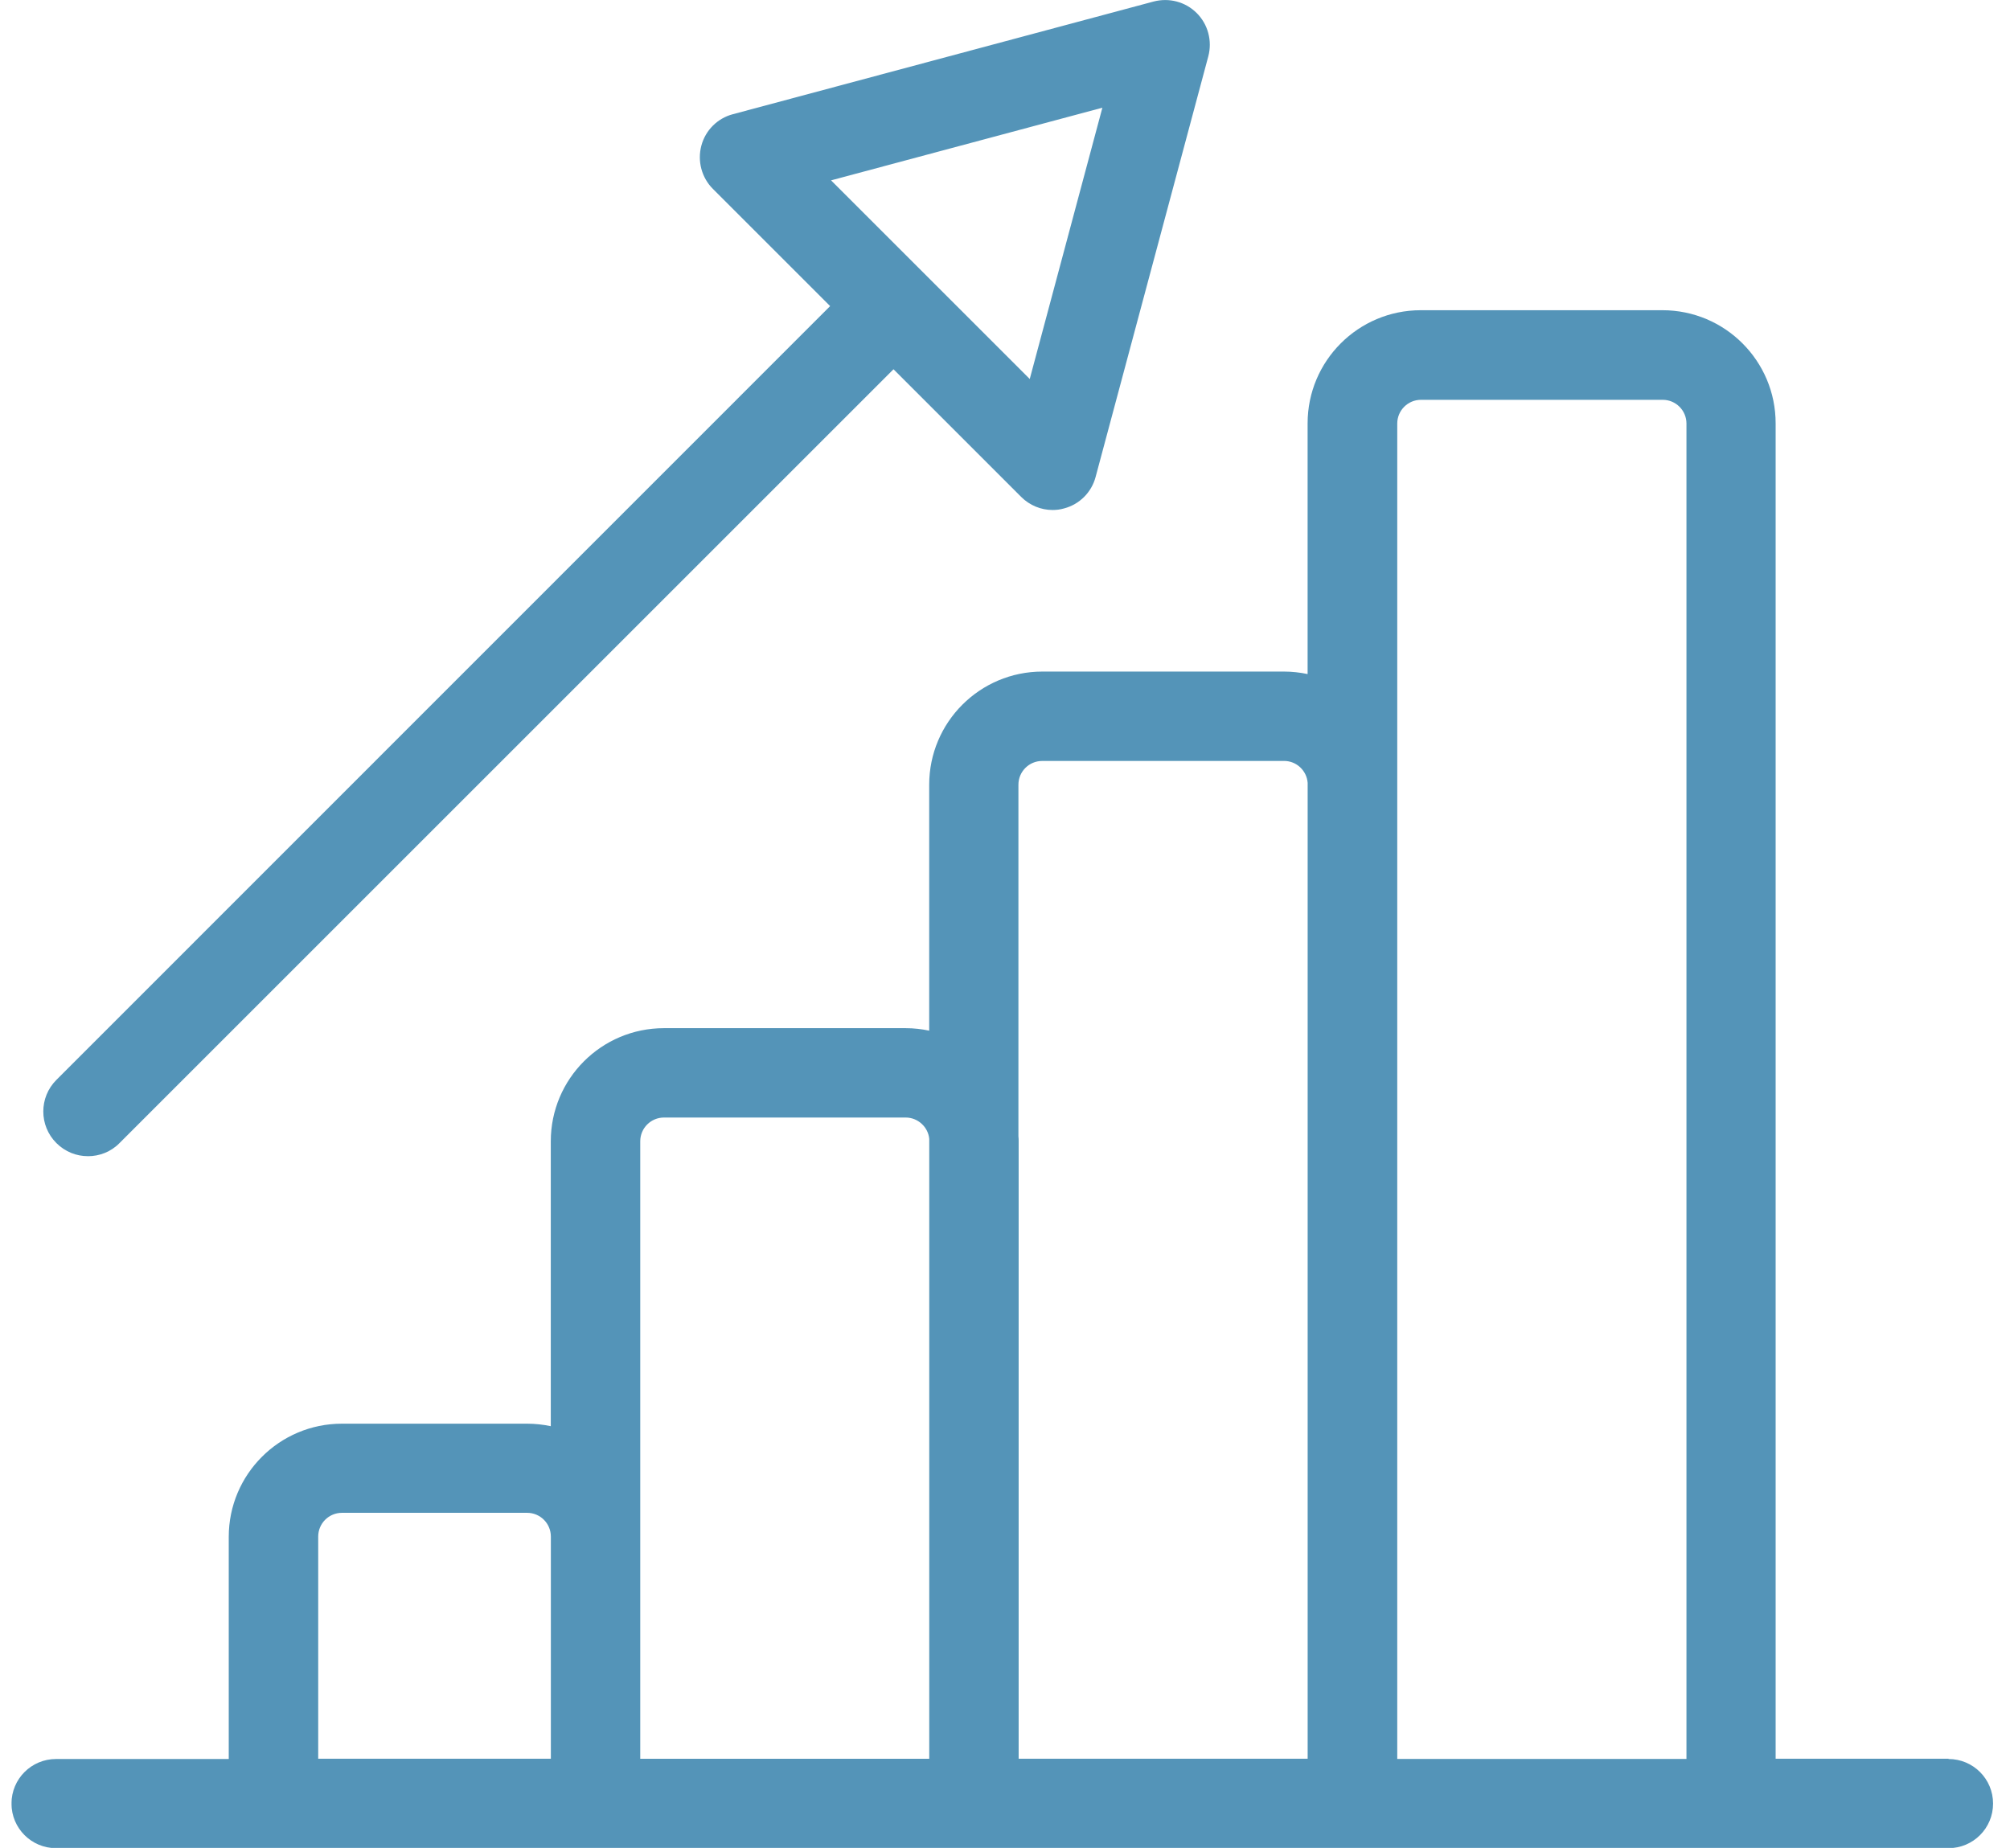 <svg fill="none" height="80" viewBox="0 0 87 80" width="87" xmlns="http://www.w3.org/2000/svg" xmlns:xlink="http://www.w3.org/1999/xlink"><clipPath id="a"><path d="m.5 0h85.779v80h-85.779z"/></clipPath><g clip-path="url(#a)" fill="#5494b8"><path d="m84.34 76.141h-7.484v-57.813c0-2.704-2.194-4.898-4.898-4.898h-10.462c-2.704 0-4.898 2.194-4.898 4.898v10.854c-.333-.069-.676-.108-1.019-.108h-10.462c-2.704 0-4.898 2.194-4.898 4.898v10.648c-.333-.069-.666-.108-1.019-.108h-10.462c-2.704 0-4.898 2.194-4.898 4.898v12.333c-.333-.069-.676-.108-1.028-.108h-8.013c-2.704 0-4.898 2.194-4.898 4.898v9.619h-7.474c-1.068 0-1.93.862-1.93 1.93s.862 1.93 1.93 1.93h81.91c1.068 0 1.93-.862 1.93-1.93s-.862-1.93-1.93-1.93zm-39.221-43.198h10.462c.539 0 .98.421 1.019.95v42.248h-12.509v-26.732c0-.069 0-.137-.01-.215v-15.222c0-.568.46-1.028 1.028-1.028zm-31.346 33.579c0-.568.46-1.028 1.029-1.028h8.013c.568 0 1.028.46 1.028 1.028v9.619h-10.07zm13.939 0v-17.113c0-.568.46-1.028 1.028-1.028h10.462c.529 0 .97.411 1.019.921v26.84h-12.509zm32.766 9.619v-42.17c0-.059 0-.108 0-.157v-15.477c0-.568.46-1.028 1.028-1.028h10.462c.568 0 1.028.46 1.028 1.028v57.813h-12.519z"/><path d="m3.811 50.055c.49 0 .989-.186 1.362-.568l33.501-33.501 5.525 5.525c.372.372.862.568 1.362.568.167 0 .333-.02.5-.069.666-.176 1.185-.696 1.361-1.362l4.878-18.21c.176-.666-.01-1.381-.5-1.871-.49-.49-1.195-.676-1.871-.5l-18.21 4.878c-.666.176-1.185.695-1.362 1.362-.176.666.01 1.381.5 1.871l5.074 5.074-33.491 33.501c-.754.754-.754 1.979 0 2.733.382.382.872.568 1.362.568zm43.904-45.392-3.144 11.745-8.6-8.6z"/></g></svg>